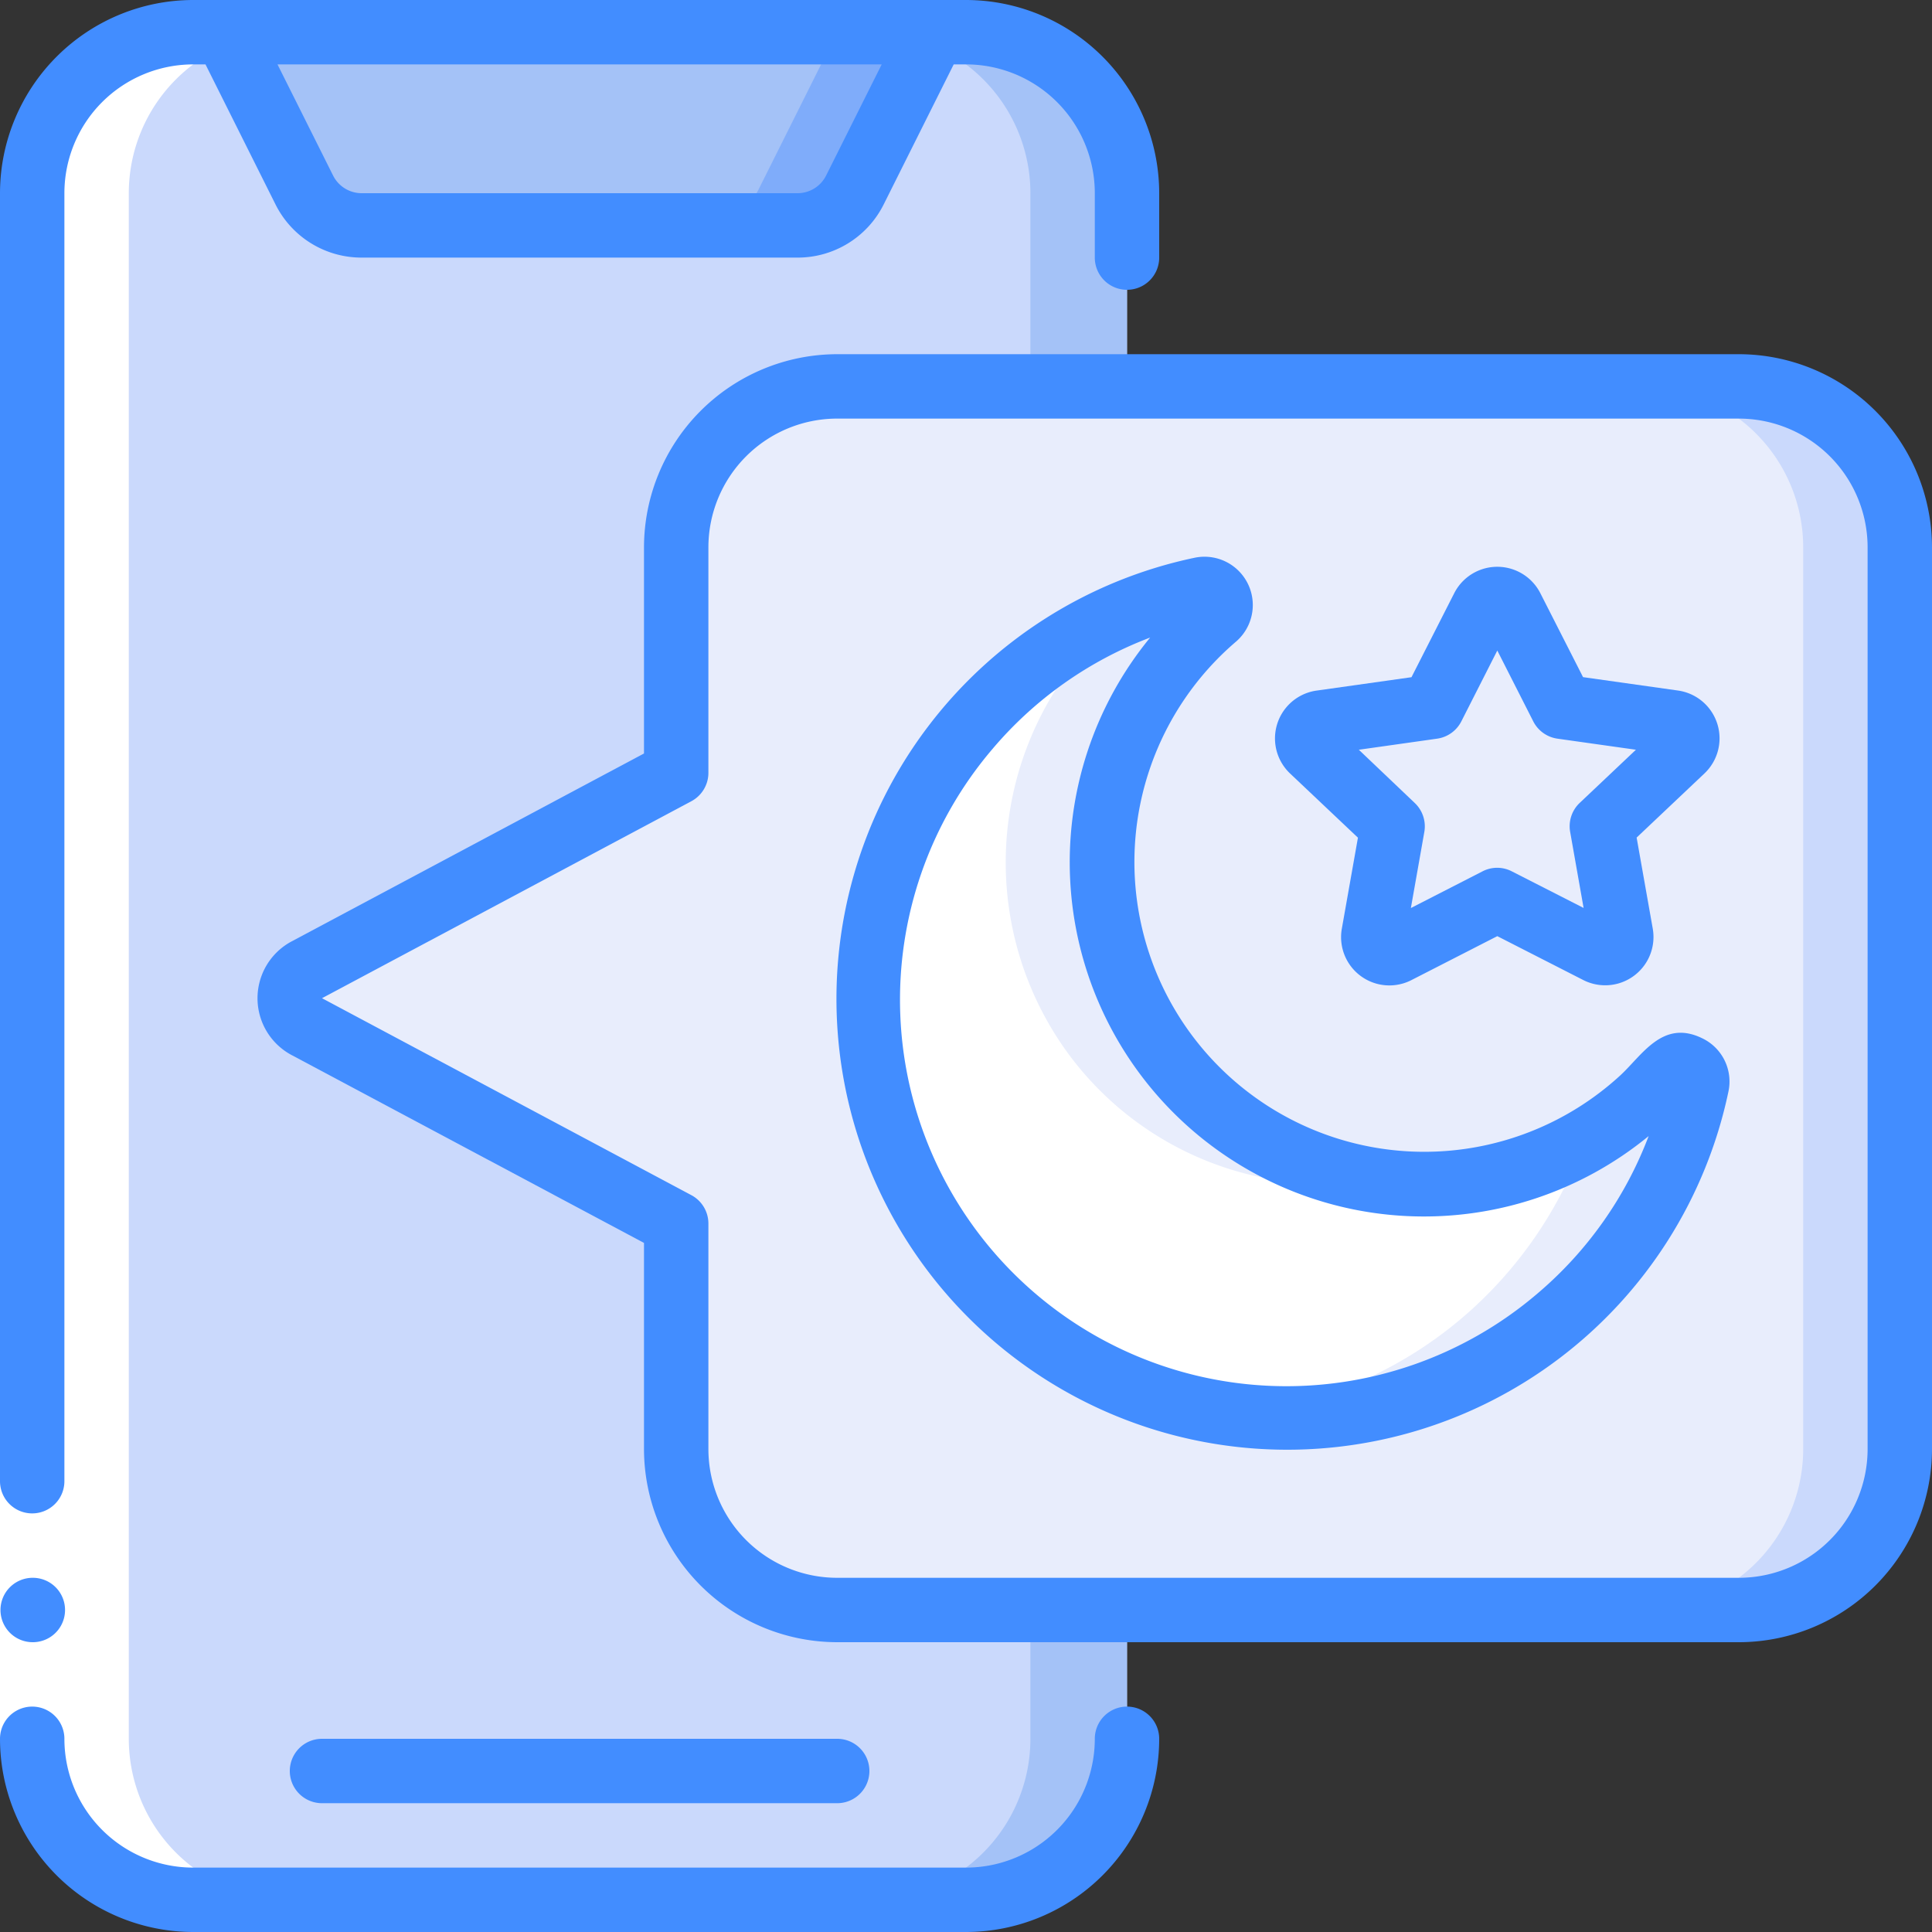 <svg xmlns="http://www.w3.org/2000/svg" version="1.1" xmlns:xlink="http://www.w3.org/1999/xlink" width="512" height="512" x="0" y="0" viewBox="0 0 60 60" style="enable-background:new 0 0 512 512" xml:space="preserve" class=""><rect x="0" y="0" width="60" height="60" fill="#333333" stroke="none"/><g><rect width="34" height="58" x="1" y="1" fill="#cad9fc" rx="5" opacity="1" data-original="#cad9fc" class=""></rect><path fill="#a4c2f7" d="M30 1h-3a5 5 0 0 1 5 5v48a5 5 0 0 1-5 5h3a5 5 0 0 0 5-5V6a5 5 0 0 0-5-5z" opacity="1" data-original="#a4c2f7"></path><path fill="#a4c2f7" d="m29 1-2.447 4.894A2 2 0 0 1 24.764 7H11.236a2 2 0 0 1-1.789-1.106L7 1z" opacity="1" data-original="#a4c2f7"></path><path fill="#e8edfc" d="M21 24 9.526 30.12a1 1 0 0 0 0 1.76L21 38v7a5 5 0 0 0 5 5h28a5 5 0 0 0 5-5V17a5 5 0 0 0-5-5H26a5 5 0 0 0-5 5z" opacity="1" data-original="#e8edfc" class=""></path><path fill="#cad9fc" d="M54 12h-3a5 5 0 0 1 5 5v28a5 5 0 0 1-5 5h3a5 5 0 0 0 5-5V17a5 5 0 0 0-5-5z" opacity="1" data-original="#cad9fc" class=""></path><path fill="#7facfa" d="m26 1-2.447 4.894A2 2 0 0 1 21.764 7h3a2 2 0 0 0 1.789-1.106L29 1z" opacity="1" data-original="#7facfa"></path><path fill="#ffffff" d="M37.149 33.851a10.027 10.027 0 0 1 .579-14.679.5.5 0 0 0-.431-.87A13 13 0 1 0 52.7 33.7a.5.5 0 0 0-.87-.431 9.883 9.883 0 0 1-.856.883 10.03 10.03 0 0 1-13.825-.301z" opacity="1" data-original="#ffffff" class=""></path><path fill="#e8edfc" d="M51.828 33.272A9.729 9.729 0 0 1 49.2 35.44a12.968 12.968 0 0 1-3.806 5.5 12.838 12.838 0 0 1-6.928 2.968A12.938 12.938 0 0 0 52.7 33.7a.5.5 0 0 0-.872-.428zM33.845 20.027a10.049 10.049 0 0 0-.587 12.806 9.93 9.93 0 0 0 9.442 3.816 9.782 9.782 0 0 1-4.537-1.907 10.024 10.024 0 0 1-.439-15.57.5.5 0 0 0-.431-.87 13 13 0 0 0-2.523.815c-.011.017-.57.518-.925.91zM46.946 18.876l1.563 3.074 3.463.489a.5.5 0 0 1 .274.858l-2.5 2.361.592 3.353a.5.5 0 0 1-.719.533L46.5 27.95l-3.123 1.594a.5.5 0 0 1-.719-.533l.592-3.353-2.5-2.361a.5.5 0 0 1 .274-.858l3.463-.489 1.563-3.074a.5.5 0 0 1 .896 0z" opacity="1" data-original="#e8edfc" class=""></path><path fill="#ffffff" d="M4 54V6a5 5 0 0 1 5-5H6a5 5 0 0 0-5 5v48a5 5 0 0 0 5 5h3a5 5 0 0 1-5-5z" opacity="1" data-original="#ffffff" class=""></path><path fill="#ffffff" d="M0 46h2v8H0z" opacity="1" data-original="#ffffff" class=""></path><g fill="#428dff"><path d="M1 47a1 1 0 0 0 1-1V6a4 4 0 0 1 4-4h.382l2.171 4.342A2.985 2.985 0 0 0 11.236 8h13.528a2.985 2.985 0 0 0 2.683-1.658L29.618 2H30a4 4 0 0 1 4 4v2a1 1 0 0 0 2 0V6a6.006 6.006 0 0 0-6-6H6a6.006 6.006 0 0 0-6 6v40a1 1 0 0 0 1 1zM25.658 5.447a.993.993 0 0 1-.894.553H11.236a.993.993 0 0 1-.894-.553L8.618 2h18.764zM1.02 51a1 1 0 0 1-.01-2h.01a1 1 0 1 1 0 2zM35 53a1 1 0 0 0-1 1 4 4 0 0 1-4 4H6a4 4 0 0 1-4-4 1 1 0 0 0-2 0 6.006 6.006 0 0 0 6 6h24a6.006 6.006 0 0 0 6-6 1 1 0 0 0-1-1z" fill="#428dff" opacity="1" data-original="#428dff" class=""></path><path d="M26 56a1 1 0 0 0 0-2H10a1 1 0 0 0 0 2zM54 11H26a6.006 6.006 0 0 0-6 6v6.4L9.053 29.238a2 2 0 0 0 0 3.526L20 38.6V45a6.006 6.006 0 0 0 6 6h28a6.006 6.006 0 0 0 6-6V17a6.006 6.006 0 0 0-6-6zm4 34a4 4 0 0 1-4 4H26a4 4 0 0 1-4-4v-7a1 1 0 0 0-.529-.883L10 31l11.474-6.119A1 1 0 0 0 22 24v-7a4 4 0 0 1 4-4h28a4 4 0 0 1 4 4z" fill="#428dff" opacity="1" data-original="#428dff" class=""></path><path d="M52.869 32.247c-1.246-.612-1.877.542-2.573 1.172A9 9 0 1 1 38.38 19.931a1.5 1.5 0 0 0-1.288-2.608A14 14 0 1 0 53.678 33.9a1.488 1.488 0 0 0-.809-1.653zm-5.127 7.929a12 12 0 0 1-16.918-16.918 11.965 11.965 0 0 1 4.895-3.458A11 11 0 0 0 51.2 35.282a11.965 11.965 0 0 1-3.458 4.894z" fill="#428dff" opacity="1" data-original="#428dff" class=""></path><path d="m42.172 26.015-.5 2.824a1.5 1.5 0 0 0 2.159 1.6l2.669-1.366 2.668 1.362a1.5 1.5 0 0 0 2.159-1.6l-.5-2.823 2.107-1.993a1.5 1.5 0 0 0-.823-2.574l-2.948-.416-1.326-2.606a1.5 1.5 0 0 0-2.675 0l-1.327 2.608-2.948.416a1.5 1.5 0 0 0-.822 2.575zm2.459-3.075a1 1 0 0 0 .752-.537l1.117-2.2 1.117 2.2a1 1 0 0 0 .752.537l2.436.344-1.743 1.648a1 1 0 0 0-.3.9l.418 2.365-2.23-1.137a.99.99 0 0 0-.908 0l-2.226 1.14.418-2.365a1 1 0 0 0-.3-.9L42.2 23.284z" fill="#428dff" opacity="1" data-original="#428dff" class=""></path></g></g></svg>